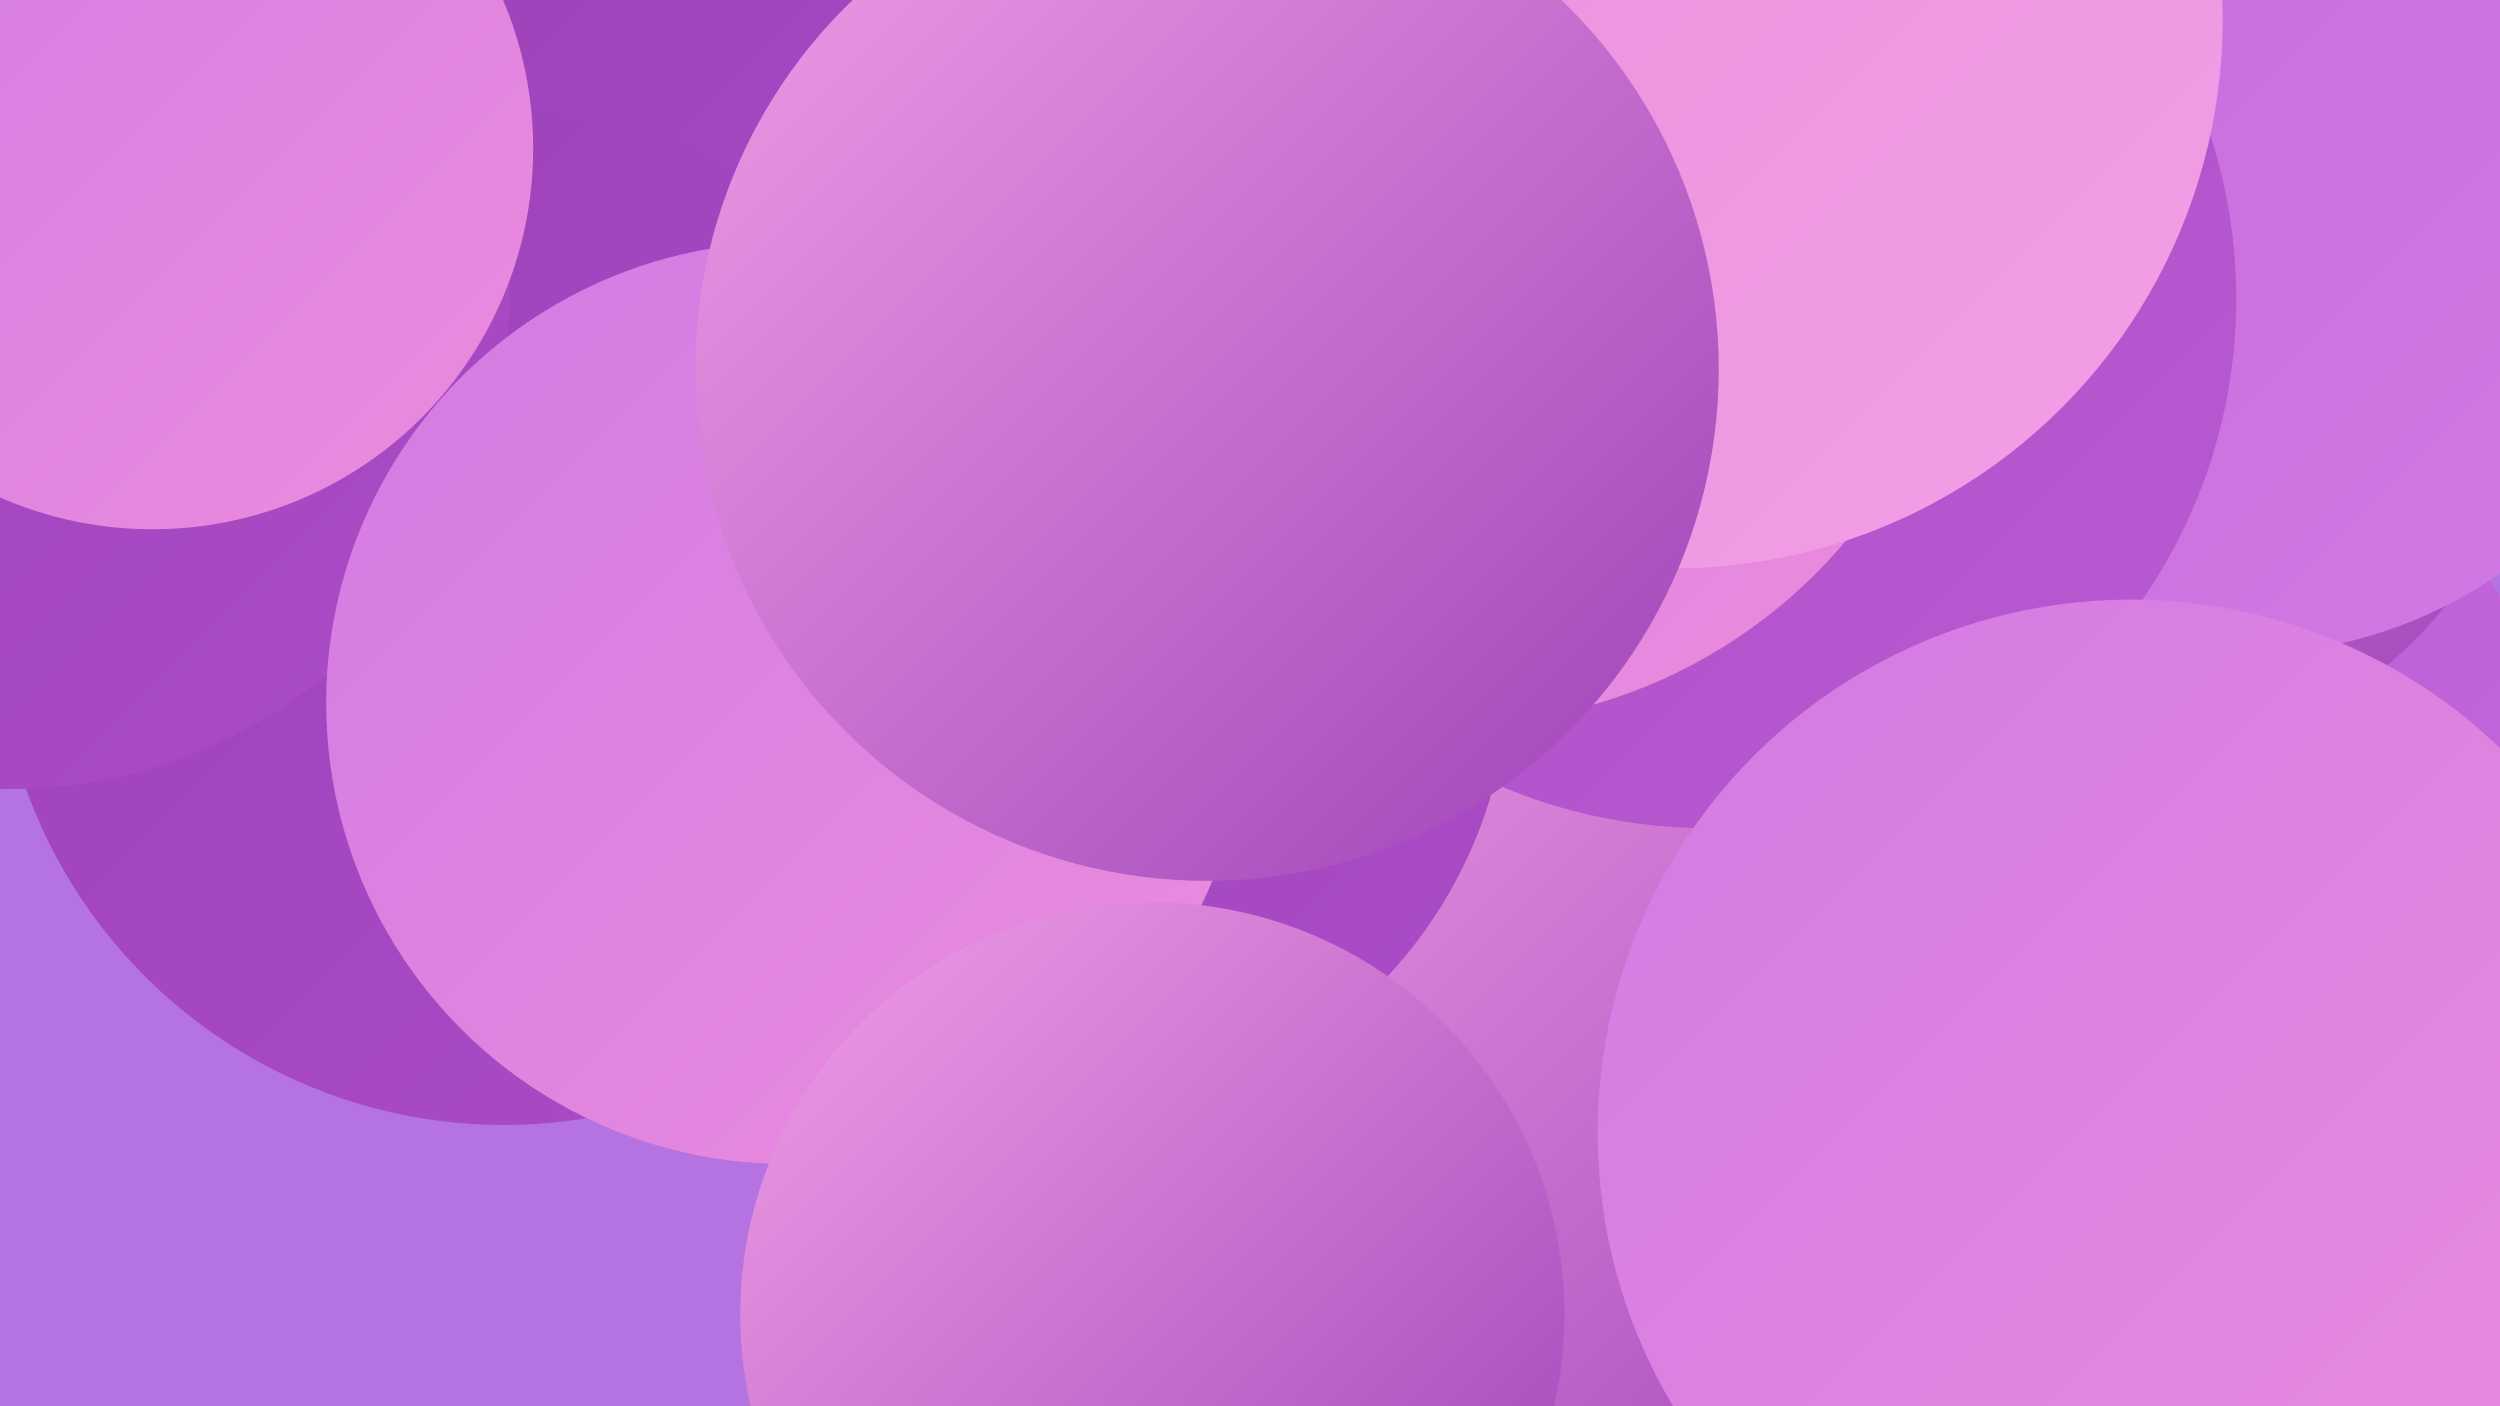 <?xml version="1.0" encoding="UTF-8"?><svg width="1280" height="720" xmlns="http://www.w3.org/2000/svg"><defs><linearGradient id="grad0" x1="0%" y1="0%" x2="100%" y2="100%"><stop offset="0%" style="stop-color:#9c41b8;stop-opacity:1" /><stop offset="100%" style="stop-color:#ac4cc7;stop-opacity:1" /></linearGradient><linearGradient id="grad1" x1="0%" y1="0%" x2="100%" y2="100%"><stop offset="0%" style="stop-color:#ac4cc7;stop-opacity:1" /><stop offset="100%" style="stop-color:#b95ad2;stop-opacity:1" /></linearGradient><linearGradient id="grad2" x1="0%" y1="0%" x2="100%" y2="100%"><stop offset="0%" style="stop-color:#b95ad2;stop-opacity:1" /><stop offset="100%" style="stop-color:#c669dc;stop-opacity:1" /></linearGradient><linearGradient id="grad3" x1="0%" y1="0%" x2="100%" y2="100%"><stop offset="0%" style="stop-color:#c669dc;stop-opacity:1" /><stop offset="100%" style="stop-color:#d27ae5;stop-opacity:1" /></linearGradient><linearGradient id="grad4" x1="0%" y1="0%" x2="100%" y2="100%"><stop offset="0%" style="stop-color:#d27ae5;stop-opacity:1" /><stop offset="100%" style="stop-color:#ec8cdc;stop-opacity:1" /></linearGradient><linearGradient id="grad5" x1="0%" y1="0%" x2="100%" y2="100%"><stop offset="0%" style="stop-color:#ec8cdc;stop-opacity:1" /><stop offset="100%" style="stop-color:#f29fe6;stop-opacity:1" /></linearGradient><linearGradient id="grad6" x1="0%" y1="0%" x2="100%" y2="100%"><stop offset="0%" style="stop-color:#f29fe6;stop-opacity:1" /><stop offset="100%" style="stop-color:#9c41b8;stop-opacity:1" /></linearGradient></defs><rect width="1280" height="720" fill="#b572e1" /><circle cx="1076" cy="422" r="235" fill="url(#grad2)" /><circle cx="769" cy="587" r="263" fill="url(#grad6)" /><circle cx="913" cy="2" r="209" fill="url(#grad1)" /><circle cx="450" cy="30" r="221" fill="url(#grad0)" /><circle cx="1098" cy="189" r="196" fill="url(#grad6)" /><circle cx="1098" cy="117" r="205" fill="url(#grad1)" /><circle cx="258" cy="316" r="260" fill="url(#grad0)" /><circle cx="652" cy="240" r="285" fill="url(#grad6)" /><circle cx="4" cy="147" r="257" fill="url(#grad0)" /><circle cx="78" cy="76" r="195" fill="url(#grad4)" /><circle cx="744" cy="619" r="258" fill="url(#grad6)" /><circle cx="1148" cy="104" r="231" fill="url(#grad3)" /><circle cx="874" cy="153" r="271" fill="url(#grad1)" /><circle cx="743" cy="107" r="264" fill="url(#grad4)" /><circle cx="857" cy="10" r="281" fill="url(#grad5)" /><circle cx="540" cy="341" r="233" fill="url(#grad0)" /><circle cx="1091" cy="580" r="273" fill="url(#grad4)" /><circle cx="403" cy="360" r="236" fill="url(#grad4)" /><circle cx="590" cy="673" r="211" fill="url(#grad6)" /><circle cx="618" cy="189" r="262" fill="url(#grad6)" /></svg>